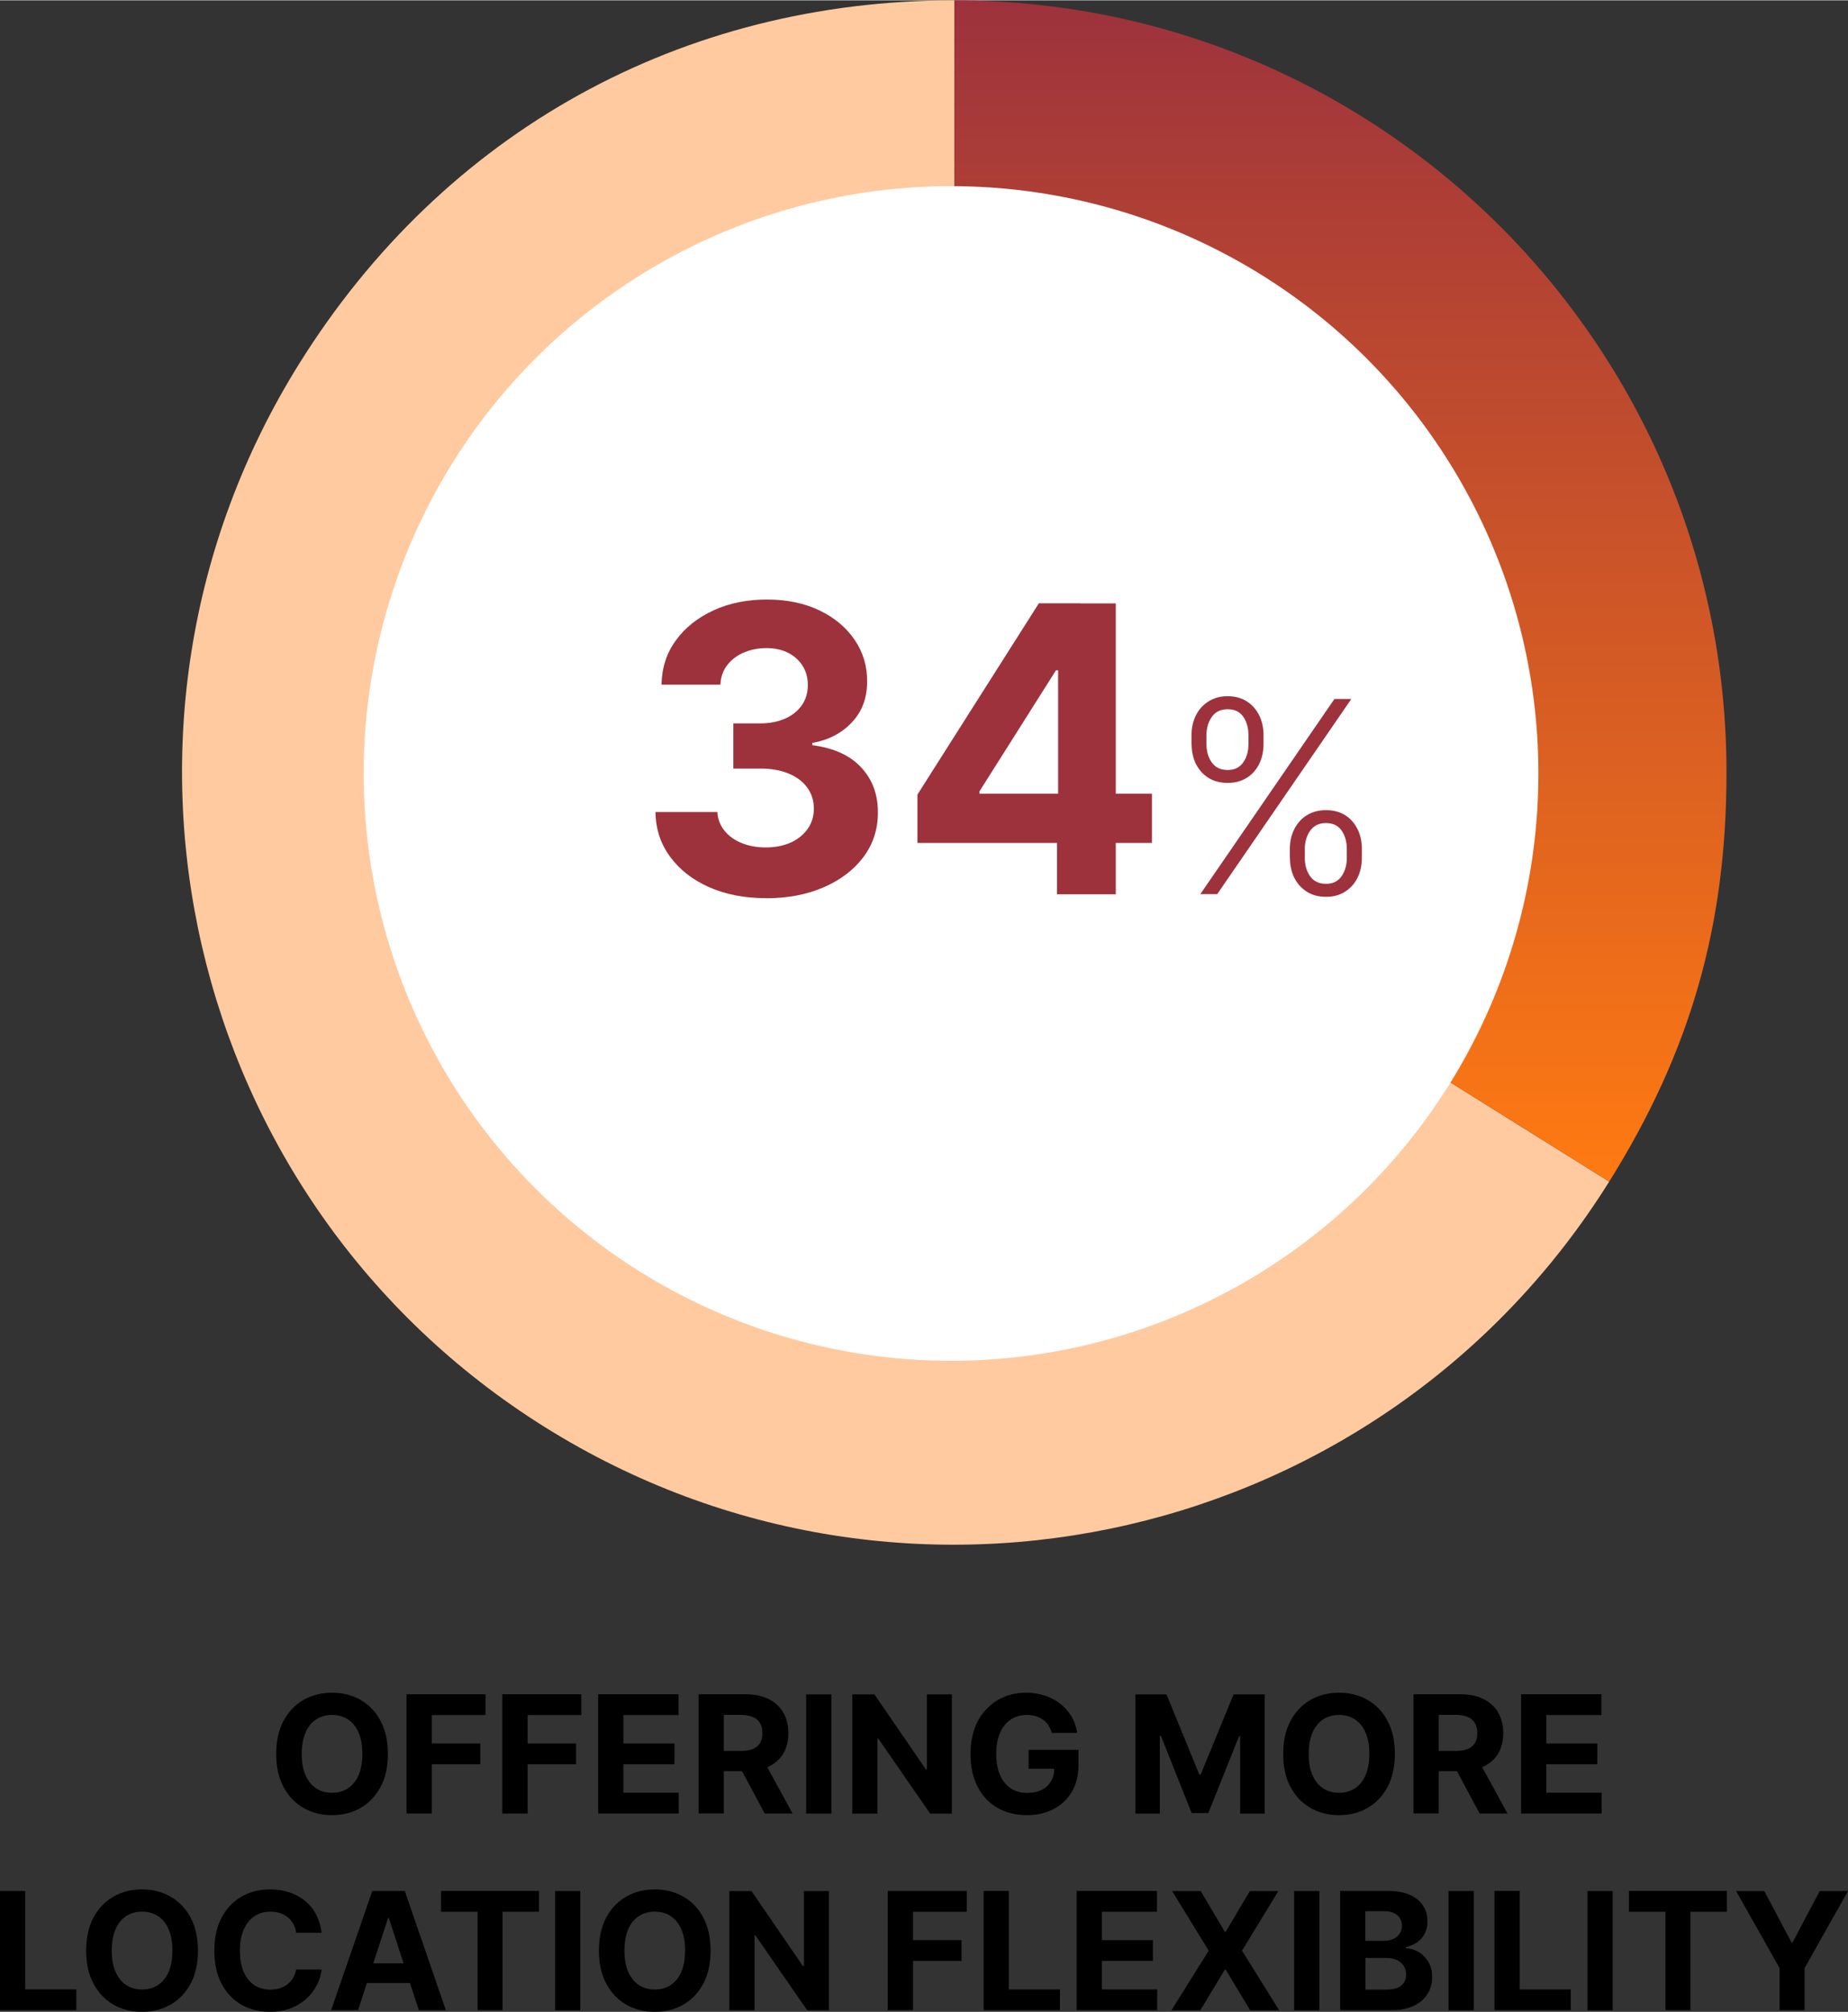 <?xml version="1.0" encoding="UTF-8"?><svg xmlns="http://www.w3.org/2000/svg" xmlns:xlink="http://www.w3.org/1999/xlink" id="aw678a73831ef3d" viewBox="0 0 180.38 196.35" aria-hidden="true" width="180px" height="196px"><rect x="0" y="0" width="180.38" height="196.35" fill="#333333" stroke="none"/><defs><linearGradient class="cerosgradient" data-cerosgradient="true" id="CerosGradient_id6b08e706e" gradientUnits="userSpaceOnUse" x1="50%" y1="100%" x2="50%" y2="0%"><stop offset="0%" stop-color="#d1d1d1"/><stop offset="100%" stop-color="#d1d1d1"/></linearGradient><style>.cls-1-678a73831ef3d{fill:url(#linear-gradient678a73831ef3d);}.cls-1-678a73831ef3d,.cls-2-678a73831ef3d,.cls-3-678a73831ef3d,.cls-4-678a73831ef3d,.cls-5-678a73831ef3d{stroke-width:0px;}.cls-3-678a73831ef3d{fill:#9d323d;}.cls-4-678a73831ef3d{fill:#fff;}.cls-5-678a73831ef3d{fill:#ffcaa0;}</style><linearGradient id="linear-gradient678a73831ef3d" x1="130.83" y1="115.31" x2="130.83" y2="0" gradientUnits="userSpaceOnUse"><stop offset="0" stop-color="#ff7a12"/><stop offset="1" stop-color="#9d323d"/></linearGradient></defs><path class="cls-5-678a73831ef3d" d="m93.15,75.37l63.92,39.94c-22.06,35.3-68.56,46.04-103.86,23.98S7.17,70.73,29.23,35.43C43.34,12.84,66.5,0,93.15,0v75.37Z"/><path class="cls-1-678a73831ef3d" d="m93.15,75.37V0c41.63,0,75.37,33.75,75.37,75.37,0,14.99-3.51,27.23-11.45,39.94l-63.92-39.94Z"/><circle class="cls-4-678a73831ef3d" cx="92.83" cy="75.47" r="57.33"/><path class="cls-3-678a73831ef3d" d="m74.74,87.64c-2.07,0-3.91-.36-5.52-1.07s-2.88-1.71-3.81-2.97-1.41-2.72-1.43-4.37h6.04c.04.69.27,1.3.69,1.82.42.52.98.93,1.68,1.21.7.29,1.49.43,2.37.43s1.72-.16,2.43-.48c.7-.32,1.25-.77,1.65-1.34.4-.57.6-1.23.6-1.98s-.21-1.43-.63-2.02c-.42-.59-1.02-1.05-1.8-1.38-.78-.33-1.71-.5-2.78-.5h-2.65v-4.41h2.65c.91,0,1.71-.16,2.41-.47s1.24-.75,1.63-1.31c.39-.56.58-1.21.58-1.96s-.17-1.34-.51-1.88-.81-.96-1.41-1.27c-.6-.3-1.31-.46-2.11-.46s-1.56.15-2.23.44c-.67.29-1.21.7-1.62,1.24-.41.54-.62,1.16-.65,1.89h-5.75c.03-1.64.49-3.08,1.4-4.32.9-1.25,2.13-2.22,3.67-2.93,1.54-.71,3.28-1.06,5.22-1.06s3.67.36,5.14,1.07c1.47.71,2.61,1.67,3.43,2.88.82,1.21,1.22,2.56,1.21,4.05,0,1.59-.48,2.92-1.48,3.98-.99,1.06-2.29,1.74-3.87,2.02v.22c2.09.27,3.68.99,4.77,2.17,1.1,1.18,1.64,2.65,1.63,4.41,0,1.62-.46,3.05-1.39,4.31-.94,1.26-2.23,2.25-3.88,2.97s-3.53,1.08-5.65,1.08Z"/><path class="cls-3-678a73831ef3d" d="m89.55,82.26v-4.73l11.85-18.67h4.08v6.54h-2.41l-7.47,11.82v.22h16.84v4.81h-22.88Zm13.62,4.99v-6.43l.11-2.09v-19.86h5.63v28.39h-5.74Z"/><path class="cls-3-678a73831ef3d" d="m116.3,72.6v-.87c0-.71.14-1.35.43-1.93s.69-1.02,1.22-1.36c.53-.34,1.15-.51,1.88-.51s1.36.17,1.88.51c.52.34.92.79,1.2,1.36s.42,1.21.42,1.93v.87c0,.71-.14,1.36-.42,1.93-.28.57-.68,1.03-1.21,1.36s-1.14.5-1.87.5-1.37-.17-1.89-.5-.93-.79-1.21-1.36c-.28-.57-.42-1.22-.42-1.93Zm.86,14.65l13.09-19.05h1.65l-13.09,19.05h-1.65Zm.6-15.52v.87c0,.7.17,1.3.52,1.79.34.49.86.74,1.55.74s1.17-.25,1.52-.74c.34-.49.51-1.09.51-1.79v-.87c0-.7-.17-1.3-.5-1.79-.34-.49-.84-.74-1.53-.74s-1.19.25-1.54.74-.53,1.09-.53,1.79Zm8.14,11.98v-.87c0-.71.14-1.36.43-1.93.29-.57.69-1.03,1.22-1.36.53-.33,1.15-.5,1.88-.5s1.36.17,1.88.5c.52.33.92.79,1.2,1.36.28.57.42,1.22.42,1.93v.87c0,.71-.14,1.35-.42,1.93-.28.57-.68,1.02-1.21,1.36-.52.34-1.14.51-1.87.51s-1.37-.17-1.89-.51-.93-.79-1.21-1.36c-.28-.57-.42-1.21-.42-1.93Zm1.46-.87v.87c0,.7.17,1.3.52,1.79.34.49.86.74,1.55.74s1.17-.25,1.52-.74c.34-.49.51-1.09.51-1.79v-.87c0-.7-.17-1.3-.5-1.79-.34-.49-.84-.74-1.53-.74s-1.19.25-1.54.74-.53,1.09-.53,1.79Z"/><path class="cls-2-678a73831ef3d" d="m37.86,171.17c0,1.27-.24,2.35-.72,3.24-.48.89-1.13,1.57-1.95,2.04s-1.75.7-2.78.7-1.96-.23-2.78-.7-1.47-1.15-1.95-2.04c-.48-.89-.72-1.97-.72-3.23s.24-2.35.72-3.24c.48-.89,1.13-1.57,1.95-2.04s1.75-.7,2.78-.7,1.95.23,2.78.7,1.48,1.15,1.95,2.04c.48.89.72,1.97.72,3.24Zm-2.49,0c0-.82-.12-1.52-.37-2.08-.24-.56-.59-.99-1.03-1.28-.44-.29-.96-.44-1.56-.44s-1.11.15-1.56.44c-.44.29-.79.72-1.03,1.28-.24.56-.37,1.26-.37,2.08s.12,1.52.37,2.08c.25.56.59.99,1.03,1.28.44.29.96.44,1.56.44s1.11-.15,1.56-.44c.44-.29.79-.72,1.03-1.28s.37-1.26.37-2.08Z"/><path class="cls-2-678a73831ef3d" d="m39.68,176.99v-11.64h7.71v2.03h-5.24v2.77h4.73v2.03h-4.73v4.81h-2.46Z"/><path class="cls-2-678a73831ef3d" d="m49.03,176.99v-11.64h7.71v2.03h-5.24v2.77h4.73v2.03h-4.73v4.81h-2.46Z"/><path class="cls-2-678a73831ef3d" d="m58.39,176.99v-11.64h7.84v2.03h-5.38v2.77h4.98v2.03h-4.98v2.78h5.4v2.03h-7.86Z"/><path class="cls-2-678a73831ef3d" d="m68.19,176.99v-11.64h4.59c.88,0,1.63.16,2.25.47s1.1.75,1.43,1.32c.33.57.49,1.24.49,2.01s-.17,1.44-.5,1.99c-.33.56-.82.98-1.45,1.28s-1.39.44-2.29.44h-3.07v-1.98h2.68c.47,0,.86-.06,1.17-.19s.54-.32.7-.58c.15-.26.23-.58.23-.96s-.08-.71-.23-.98c-.15-.27-.39-.47-.7-.6s-.71-.21-1.18-.21h-1.66v9.62h-2.46Zm6.28-5.3l2.89,5.3h-2.72l-2.83-5.3h2.65Z"/><path class="cls-2-678a73831ef3d" d="m81.15,165.36v11.64h-2.46v-11.64h2.46Z"/><path class="cls-2-678a73831ef3d" d="m92.91,165.36v11.64h-2.12l-5.06-7.32h-.08v7.32h-2.46v-11.64h2.16l5.02,7.32h.1v-7.32h2.45Z"/><path class="cls-2-678a73831ef3d" d="m102.66,169.12c-.08-.28-.19-.52-.33-.74s-.32-.4-.53-.55c-.21-.15-.44-.26-.7-.34-.26-.08-.55-.12-.87-.12-.59,0-1.12.15-1.56.44-.45.3-.8.72-1.05,1.29s-.38,1.25-.38,2.06.12,1.5.37,2.07c.25.57.59,1,1.04,1.3.45.3.98.45,1.6.45.56,0,1.03-.1,1.43-.3s.7-.48.91-.84c.21-.36.31-.79.31-1.29l.5.07h-3v-1.85h4.87v1.47c0,1.02-.22,1.9-.65,2.63s-1.03,1.3-1.79,1.69c-.76.4-1.62.59-2.6.59-1.09,0-2.05-.24-2.88-.72s-1.47-1.17-1.93-2.06c-.46-.89-.69-1.95-.69-3.18,0-.94.14-1.79.41-2.53.27-.74.66-1.37,1.16-1.88s1.07-.91,1.73-1.18,1.37-.4,2.14-.4c.66,0,1.27.1,1.84.29.57.19,1.07.46,1.51.81s.8.76,1.08,1.24c.28.48.46,1.01.54,1.58h-2.5Z"/><path class="cls-2-678a73831ef3d" d="m110.82,165.36h3.04l3.2,7.82h.14l3.21-7.82h3.03v11.64h-2.39v-7.57h-.1l-3.01,7.52h-1.62l-3.01-7.55h-.1v7.6h-2.39v-11.64Z"/><path class="cls-2-678a73831ef3d" d="m136.15,171.17c0,1.27-.24,2.35-.72,3.24-.48.89-1.13,1.57-1.95,2.04s-1.75.7-2.78.7-1.96-.23-2.78-.7-1.47-1.15-1.95-2.04c-.48-.89-.72-1.97-.72-3.23s.24-2.35.72-3.24c.48-.89,1.13-1.57,1.95-2.04s1.75-.7,2.78-.7,1.95.23,2.78.7,1.48,1.15,1.95,2.04c.48.89.72,1.97.72,3.24Zm-2.49,0c0-.82-.12-1.52-.37-2.08-.24-.56-.59-.99-1.03-1.28-.44-.29-.96-.44-1.56-.44s-1.11.15-1.56.44c-.44.29-.79.72-1.03,1.28-.24.56-.37,1.26-.37,2.08s.12,1.52.37,2.08c.25.56.59.99,1.03,1.28.44.29.96.44,1.56.44s1.11-.15,1.56-.44c.44-.29.79-.72,1.03-1.28s.37-1.26.37-2.08Z"/><path class="cls-2-678a73831ef3d" d="m137.97,176.99v-11.64h4.59c.88,0,1.63.16,2.25.47s1.1.75,1.43,1.32c.33.57.49,1.24.49,2.01s-.17,1.44-.5,1.99c-.33.56-.82.98-1.45,1.28s-1.39.44-2.29.44h-3.07v-1.98h2.68c.47,0,.86-.06,1.17-.19s.54-.32.7-.58c.15-.26.23-.58.23-.96s-.08-.71-.23-.98c-.15-.27-.39-.47-.7-.6s-.71-.21-1.18-.21h-1.66v9.62h-2.46Zm6.28-5.3l2.89,5.3h-2.72l-2.83-5.3h2.65Z"/><path class="cls-2-678a73831ef3d" d="m148.47,176.99v-11.64h7.84v2.03h-5.38v2.77h4.98v2.03h-4.98v2.78h5.4v2.03h-7.86Z"/><path class="cls-2-678a73831ef3d" d="m0,196.19v-11.64h2.46v9.61h4.99v2.03H0Z"/><path class="cls-2-678a73831ef3d" d="m19.32,190.37c0,1.27-.24,2.35-.72,3.24-.48.89-1.13,1.57-1.96,2.04-.82.47-1.75.7-2.78.7s-1.96-.23-2.78-.7c-.82-.47-1.47-1.15-1.95-2.04-.48-.89-.72-1.97-.72-3.23s.24-2.35.72-3.24c.48-.89,1.13-1.57,1.95-2.04.82-.47,1.75-.7,2.78-.7s1.95.23,2.78.7c.82.47,1.48,1.15,1.96,2.04.48.89.72,1.97.72,3.24Zm-2.49,0c0-.82-.12-1.52-.37-2.08-.24-.56-.59-.99-1.03-1.28-.44-.29-.96-.44-1.56-.44s-1.11.15-1.56.44c-.44.29-.79.72-1.03,1.28-.24.56-.37,1.26-.37,2.08s.12,1.52.37,2.08.59.99,1.03,1.28c.44.29.96.44,1.56.44s1.11-.15,1.56-.44c.44-.29.79-.72,1.03-1.28s.37-1.26.37-2.08Z"/><path class="cls-2-678a73831ef3d" d="m31.4,188.63h-2.49c-.04-.32-.14-.61-.28-.86-.14-.25-.32-.47-.54-.65-.22-.18-.47-.31-.76-.41-.29-.09-.6-.14-.93-.14-.6,0-1.13.15-1.57.45-.45.3-.79.73-1.04,1.3-.25.57-.37,1.25-.37,2.06s.12,1.53.37,2.09.6.99,1.04,1.28c.45.29.96.43,1.55.43.33,0,.63-.04.92-.13.28-.09.53-.21.75-.38s.4-.37.55-.62c.14-.24.25-.52.3-.83h2.49c-.06.55-.22,1.06-.48,1.55s-.6.94-1.03,1.32c-.43.39-.94.7-1.53.92-.59.23-1.26.34-2.01.34-1.04,0-1.96-.23-2.78-.7-.82-.47-1.46-1.15-1.93-2.04-.47-.89-.71-1.97-.71-3.23s.24-2.35.72-3.24c.48-.89,1.12-1.57,1.94-2.04.82-.47,1.74-.7,2.76-.7.67,0,1.3.09,1.88.28.58.19,1.09.46,1.54.83.45.36.81.8,1.09,1.33.28.52.46,1.12.54,1.8Z"/><path class="cls-2-678a73831ef3d" d="m34.96,196.19h-2.64l4.02-11.64h3.17l4.01,11.64h-2.64l-2.92-8.98h-.09l-2.92,8.98Zm-.17-4.57h6.23v1.92h-6.23v-1.92Z"/><path class="cls-2-678a73831ef3d" d="m43.05,186.58v-2.03h9.56v2.03h-3.56v9.61h-2.43v-9.61h-3.56Z"/><path class="cls-2-678a73831ef3d" d="m56.64,184.56v11.64h-2.46v-11.64h2.46Z"/><path class="cls-2-678a73831ef3d" d="m69.36,190.37c0,1.27-.24,2.35-.72,3.24-.48.89-1.13,1.57-1.95,2.04s-1.75.7-2.78.7-1.96-.23-2.78-.7-1.47-1.15-1.95-2.04c-.48-.89-.72-1.97-.72-3.23s.24-2.35.72-3.24c.48-.89,1.13-1.57,1.95-2.04s1.75-.7,2.78-.7,1.95.23,2.78.7,1.48,1.15,1.95,2.04c.48.89.72,1.97.72,3.24Zm-2.49,0c0-.82-.12-1.52-.37-2.08-.24-.56-.59-.99-1.03-1.28-.44-.29-.96-.44-1.56-.44s-1.11.15-1.56.44c-.44.29-.79.72-1.03,1.28-.24.56-.37,1.26-.37,2.08s.12,1.52.37,2.08c.25.56.59.99,1.03,1.28.44.29.96.44,1.56.44s1.11-.15,1.56-.44c.44-.29.79-.72,1.03-1.28s.37-1.26.37-2.08Z"/><path class="cls-2-678a73831ef3d" d="m80.91,184.56v11.64h-2.12l-5.06-7.32h-.08v7.32h-2.46v-11.64h2.16l5.02,7.32h.1v-7.32h2.45Z"/><path class="cls-2-678a73831ef3d" d="m86.65,196.19v-11.64h7.71v2.03h-5.24v2.77h4.73v2.03h-4.73v4.81h-2.46Z"/><path class="cls-2-678a73831ef3d" d="m96.01,196.19v-11.64h2.46v9.61h4.99v2.03h-7.45Z"/><path class="cls-2-678a73831ef3d" d="m105.09,196.19v-11.64h7.84v2.03h-5.38v2.77h4.98v2.03h-4.98v2.78h5.4v2.03h-7.86Z"/><path class="cls-2-678a73831ef3d" d="m117.2,184.56l2.35,3.97h.09l2.36-3.97h2.78l-3.55,5.82,3.63,5.82h-2.83l-2.39-3.97h-.09l-2.39,3.97h-2.82l3.64-5.82-3.57-5.82h2.79Z"/><path class="cls-2-678a73831ef3d" d="m128.78,184.56v11.64h-2.46v-11.64h2.46Z"/><path class="cls-2-678a73831ef3d" d="m130.81,196.19v-11.64h4.66c.86,0,1.57.13,2.14.38.57.25,1,.61,1.29,1.05.29.45.43.96.43,1.55,0,.45-.09.85-.27,1.2-.18.34-.43.62-.75.84-.32.22-.68.37-1.08.46v.11c.44.02.86.14,1.25.38.39.23.7.55.95.97.24.41.36.91.36,1.48,0,.62-.15,1.17-.46,1.65-.31.48-.75.86-1.35,1.15s-1.33.42-2.2.42h-4.97Zm2.46-6.77h1.82c.34,0,.64-.06.9-.18.26-.12.47-.29.62-.51.15-.22.23-.48.23-.79,0-.42-.15-.76-.45-1.02-.3-.26-.72-.39-1.26-.39h-1.87v2.88Zm0,4.76h2.01c.69,0,1.19-.13,1.5-.4s.47-.61.47-1.05c0-.32-.08-.61-.23-.85s-.38-.44-.66-.58c-.29-.14-.62-.21-1.02-.21h-2.06v3.09Z"/><path class="cls-2-678a73831ef3d" d="m143.85,184.56v11.64h-2.46v-11.64h2.46Z"/><path class="cls-2-678a73831ef3d" d="m145.87,196.19v-11.64h2.46v9.61h4.99v2.03h-7.45Z"/><path class="cls-2-678a73831ef3d" d="m157.41,184.56v11.64h-2.46v-11.64h2.46Z"/><path class="cls-2-678a73831ef3d" d="m159,186.58v-2.03h9.56v2.03h-3.56v9.61h-2.43v-9.61h-3.56Z"/><path class="cls-2-678a73831ef3d" d="m169.45,184.56h2.76l2.65,5.01h.11l2.65-5.01h2.76l-4.24,7.52v4.11h-2.44v-4.11l-4.24-7.52Z"/></svg>